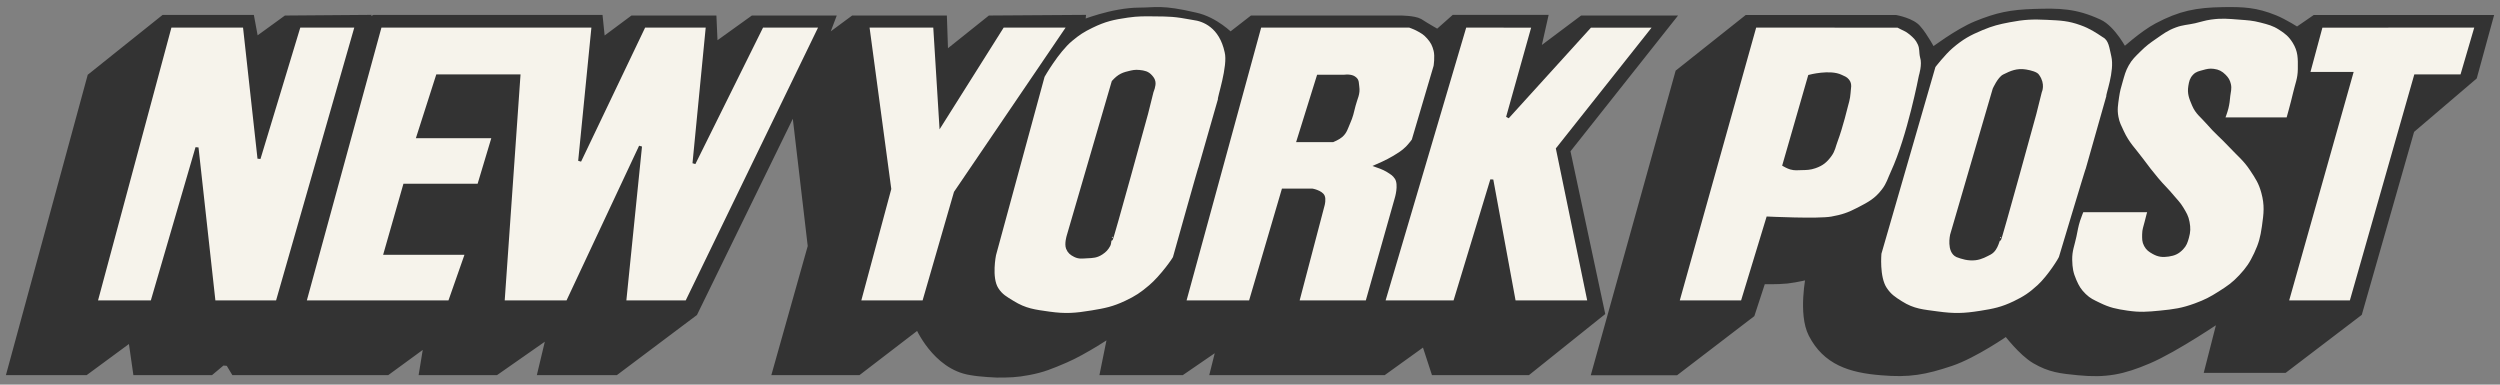 <svg width="234" height="36" viewBox="0 0 234 36" fill="none" xmlns="http://www.w3.org/2000/svg">
<rect x="0" y="0" width="234" height="36" fill="#808080" stroke="none"/>
<path d="M8.512 7.194L1 34.77H8L12.325 31.586L12.781 34.77H19.722L20.805 33.861L21.43 33.919L21.942 34.771H36.227L40.04 31.985L39.584 34.771H46.412L51.535 31.19L50.681 34.771H57.624L64.966 29.257L74.411 9.923L75.95 23.059L72.648 34.771H80.331L85.965 30.45C85.965 30.45 87.559 34.26 90.858 34.771C91.769 34.943 93.305 35 93.305 35C94.444 35 95.128 34.988 96.265 34.771C97.644 34.512 98.388 34.184 99.679 33.635C101.49 32.864 104.061 31.133 104.061 31.133L103.323 34.771H110.605L114.249 32.269L113.623 34.771H129.499L133.37 31.985L134.28 34.771H142.989L149.874 29.257L146.63 14.075L156.361 1.793H148.109L143.784 5.034L144.525 1.736H136.103L134.564 3.101C134.564 3.101 133.37 2.418 132.858 2.077C132.345 1.793 131.038 1.793 131.038 1.793H117.209L115.159 3.385C115.159 3.385 113.737 1.907 111.859 1.509C108.727 0.771 108.159 1.053 106.68 1.053C104.118 1.053 101.216 2.249 101.216 2.249L101.273 1.736L92.681 1.794L88.412 5.205L88.297 1.794H79.875L77.029 3.899L77.827 1.794H70.486L66.844 4.41L66.729 1.794H59.218L56.315 3.954L56.088 1.737H35.032L33.95 2.307L34.234 1.737L26.779 1.795L23.877 3.9L23.477 1.737H15.339L8.512 7.194Z" fill="#333333" stroke="#333333" stroke-width="0.683" stroke-miterlimit="3.864"/>
<path d="M163.515 1.748L157.141 6.809L149.345 34.784H156.856L163.914 29.382L164.937 26.255C164.937 26.255 166.367 26.295 167.271 26.197C168.102 26.107 169.376 25.801 169.376 25.801C169.376 25.801 168.636 29.359 169.605 31.258C170.912 33.821 173.189 34.557 176.092 34.784C178.71 35.011 180.159 34.737 182.579 33.931C184.784 33.198 187.816 31.088 187.816 31.088C187.816 31.088 189.229 32.967 190.489 33.705C191.899 34.526 192.907 34.624 194.53 34.784C197.105 35.037 198.684 34.726 201.076 33.705C203.635 32.623 207.961 29.666 207.961 29.666L206.709 34.557H213.822L220.765 29.267L225.658 12.153L231.521 7.15L233.001 1.748H216.668L215.017 2.884C215.017 2.884 213.777 2.097 212.912 1.748C211.142 1.032 209.982 0.979 208.074 1.008C205.609 1.048 204.109 1.337 201.929 2.488C200.583 3.197 198.799 4.818 198.799 4.818C198.799 4.818 197.717 2.714 196.465 2.146C194.245 1.122 192.781 1.104 190.377 1.179C188.223 1.249 186.964 1.5 184.97 2.316C183.237 3.025 180.872 4.818 180.872 4.818C180.872 4.818 180.075 3.34 179.506 2.714C178.994 2.032 177.458 1.748 177.458 1.748L163.515 1.748Z" fill="#333333" stroke="#333333" stroke-width="0.683" stroke-miterlimit="3.864"/>
<path d="M15.934 2.443L8.991 28.258H14.226L18.438 13.816L20.032 28.258H25.95L33.349 2.443H28L24.244 14.838L22.877 2.443H15.934Z" fill="#F6F3EB"/>
<path d="M35.593 2.443L28.535 28.258H42.079L43.673 23.709H36.049L37.869 17.342H44.812L46.177 12.792H39.121L40.942 7.106H48.569L47.088 28.258H53.12L59.949 13.701L58.47 28.258H64.275L76.795 2.443H71.331L64.959 15.293L66.211 2.443H60.292L54.26 15.067L55.512 2.443L35.593 2.443Z" fill="#F6F3EB"/>
<path d="M35.593 2.443L28.535 28.258H42.079L43.673 23.709H36.049L37.869 17.342H44.812L46.177 12.792H39.121L40.942 7.106H48.569L47.088 28.258H53.12L59.949 13.701L58.47 28.258H64.275L76.795 2.443H71.331L64.959 15.293L66.211 2.443H60.292L54.26 15.067L55.512 2.443L35.593 2.443Z" stroke="#333333" stroke-width="0.286" stroke-miterlimit="3.864"/>
<path d="M15.934 2.443L8.991 28.258H14.226L18.438 13.816L20.032 28.258H25.95L33.349 2.443H28L24.244 14.838L22.877 2.443H15.934Z" stroke="#333333" stroke-width="0.286" stroke-miterlimit="3.864"/>
<path d="M97.639 7.135L93.088 23.852C93.088 23.852 92.648 25.984 93.315 27.037C93.718 27.674 94.152 27.889 94.794 28.288C95.976 29.019 96.832 29.117 98.208 29.31C99.749 29.526 100.659 29.45 102.191 29.197C103.468 28.987 104.21 28.837 105.378 28.288C106.336 27.836 106.849 27.494 107.655 26.808C108.713 25.91 109.932 24.194 109.932 24.079C109.932 24.079 112.321 15.55 112.321 15.664L114.144 9.295C114.029 9.295 115.11 6.168 114.768 4.86C114.257 2.472 112.663 1.847 111.695 1.732C109.875 1.391 109.48 1.406 108.054 1.391C107.076 1.38 106.518 1.368 105.55 1.506C104.2 1.7 103.419 1.876 102.191 2.473C101.383 2.865 100.947 3.149 100.258 3.724C98.967 4.795 97.639 7.135 97.639 7.135Z" fill="#F6F3EB"/>
<path d="M81.23 2.443L83.279 17.681L80.434 28.258H86.464L89.424 18.022L100.009 2.443H93.864L88.058 11.655L87.489 2.443H81.23Z" fill="#F6F3EB"/>
<path d="M104.192 7.658L99.98 22.1C99.98 22.1 99.759 22.826 99.922 23.238C100.063 23.588 100.27 23.751 100.606 23.919C101.005 24.12 101.299 24.054 101.745 24.034C102.293 24.011 102.653 23.999 103.111 23.693C103.437 23.476 103.603 23.296 103.793 22.953C103.909 22.744 103.851 22.215 104.02 22.384C104.078 22.442 107.322 10.615 107.322 10.615L107.833 8.567C107.833 8.567 108.078 8.012 108.005 7.658C107.958 7.435 107.87 7.319 107.721 7.147C107.418 6.803 107.095 6.738 106.639 6.691C106.24 6.65 106.004 6.708 105.614 6.806C105.266 6.891 105.066 6.954 104.761 7.147C104.509 7.304 104.192 7.658 104.192 7.658Z" fill="#333333" stroke="#333333" stroke-width="0.286" stroke-miterlimit="3.864"/>
<path d="M117.935 2.443L110.877 28.258H117.024L120.097 17.795H122.828C122.828 17.795 123.66 17.951 123.853 18.364C123.984 18.646 123.853 19.161 123.853 19.161L121.463 28.258H127.95L130.683 18.592C130.683 18.592 131.094 17.29 130.683 16.659C130.458 16.315 130.231 16.195 129.885 15.976C129.517 15.741 128.86 15.52 128.86 15.52C128.86 15.52 129.863 15.089 130.454 14.725C130.967 14.408 131.278 14.241 131.706 13.815C131.951 13.57 132.275 13.133 132.275 13.133L134.324 6.196C134.324 6.196 134.47 5.276 134.324 4.718C134.192 4.209 134.044 3.919 133.699 3.524C133.355 3.128 133.081 2.97 132.616 2.727C132.361 2.595 131.933 2.443 131.933 2.443" fill="#F6F3EB"/>
<path d="M123.387 7.135L121.509 13.162H124.753C124.753 13.162 125.283 12.946 125.549 12.709C125.95 12.349 126.014 12.003 126.232 11.513C126.508 10.898 126.58 10.518 126.744 9.863C126.915 9.185 127.192 8.795 127.085 8.102C127.039 7.803 127.084 7.564 126.858 7.362C126.696 7.217 126.561 7.173 126.346 7.135C126.15 7.1 125.833 7.135 125.833 7.135L123.387 7.135Z" fill="#333333" stroke="#333333" stroke-width="0.286" stroke-miterlimit="3.864"/>
<path d="M137.129 2.443L129.502 28.258H136.161L139.632 16.829L141.737 28.258H148.737L145.779 13.928L154.885 2.444H148.852L141.111 10.973L143.503 2.444L137.129 2.443Z" fill="#F6F3EB"/>
<path d="M137.129 2.443L129.502 28.258H136.161L139.632 16.829L141.737 28.258H148.737L145.779 13.928L154.885 2.444H148.852L141.111 10.973L143.503 2.444L137.129 2.443Z" stroke="#333333" stroke-width="0.286" stroke-miterlimit="3.864"/>
<path d="M117.935 2.443L110.877 28.258H117.024L120.097 17.795H122.828C122.828 17.795 123.66 17.951 123.853 18.364C123.984 18.646 123.853 19.161 123.853 19.161L121.463 28.258H127.95L130.683 18.592C130.683 18.592 131.094 17.29 130.683 16.659C130.458 16.315 130.231 16.195 129.885 15.976C129.517 15.741 128.86 15.52 128.86 15.52C128.86 15.52 129.863 15.089 130.454 14.725C130.967 14.408 131.278 14.241 131.706 13.815C131.951 13.57 132.275 13.133 132.275 13.133L134.324 6.196C134.324 6.196 134.47 5.276 134.324 4.718C134.192 4.209 134.044 3.919 133.699 3.524C133.355 3.128 133.081 2.97 132.616 2.727C132.361 2.595 131.933 2.443 131.933 2.443H117.935Z" stroke="#333333" stroke-width="0.286" stroke-miterlimit="3.864"/>
<path d="M97.639 7.135L93.088 23.852C93.088 23.852 92.648 25.984 93.315 27.037C93.718 27.674 94.152 27.889 94.794 28.288C95.976 29.019 96.832 29.117 98.208 29.31C99.749 29.526 100.659 29.45 102.191 29.197C103.468 28.987 104.21 28.837 105.378 28.288C106.336 27.836 106.849 27.494 107.655 26.808C108.713 25.91 109.932 24.194 109.932 24.079C109.932 24.079 112.321 15.55 112.321 15.664L114.144 9.295C114.029 9.295 115.11 6.168 114.768 4.86C114.257 2.472 112.663 1.847 111.695 1.732C109.875 1.391 109.48 1.406 108.054 1.391C107.076 1.38 106.518 1.368 105.55 1.506C104.2 1.7 103.419 1.876 102.191 2.473C101.383 2.865 100.947 3.149 100.258 3.724C98.967 4.795 97.639 7.135 97.639 7.135Z" stroke="#333333" stroke-width="0.286" stroke-miterlimit="3.864"/>
<path d="M81.229 2.443L83.279 17.681L80.434 28.258H86.464L89.424 18.022L100.009 2.443H93.863L88.058 11.655L87.489 2.443H81.229Z" stroke="#333333" stroke-width="0.286" stroke-miterlimit="3.864"/>
<path d="M164.268 2.443L157.04 28.258H163.073L165.462 20.412C165.462 20.412 170.185 20.639 171.437 20.412C172.405 20.24 173.027 20.036 173.941 19.557C174.954 19.03 175.586 18.705 176.275 17.796C176.724 17.203 176.815 16.765 177.129 16.091C178.661 12.778 179.747 7.106 179.747 7.106C179.747 7.106 180.089 6.027 179.86 5.344C179.747 4.888 179.842 4.543 179.632 4.093C179.428 3.649 179.207 3.443 178.836 3.126C178.428 2.777 178.153 2.728 177.64 2.444H177.412" fill="#F6F3EB"/>
<path d="M169.369 7.137L166.978 15.439C166.978 15.439 167.346 15.65 167.606 15.723C167.99 15.832 168.229 15.79 168.628 15.781C169.121 15.77 169.416 15.769 169.88 15.61C170.539 15.381 170.893 15.092 171.304 14.53C171.644 14.062 171.668 13.705 171.873 13.165C172.347 11.91 172.841 9.866 172.841 9.866C172.841 9.866 173.049 9.181 173.068 8.73C173.085 8.261 173.248 7.9 172.955 7.536C172.773 7.309 172.589 7.264 172.327 7.137C171.292 6.63 169.369 7.137 169.369 7.137Z" fill="#333333" stroke="#333333" stroke-width="0.286" stroke-miterlimit="3.864"/>
<path d="M181.026 6.208L175.961 23.72C175.961 23.72 175.751 25.936 176.474 27.019C176.9 27.659 177.301 27.916 177.953 28.327C179.123 29.065 179.997 29.106 181.368 29.294C182.906 29.505 183.816 29.48 185.35 29.236C186.627 29.034 187.372 28.884 188.538 28.327C189.503 27.863 190.025 27.513 190.815 26.792C191.796 25.892 192.862 24.175 192.862 24.061C192.862 24.061 195.366 15.703 195.366 15.816L197.301 8.993C197.189 8.993 198.099 6.675 197.758 5.24C197.569 4.459 197.53 3.705 196.903 3.364C196.221 2.91 195.675 2.544 194.798 2.227C193.615 1.798 192.869 1.776 191.61 1.715C190.234 1.647 189.438 1.686 188.084 1.944C187.061 2.138 186.482 2.283 185.522 2.681C184.328 3.18 183.659 3.548 182.677 4.388C181.949 5.009 181.026 6.208 181.026 6.208Z" fill="#F6F3EB"/>
<path d="M186.652 8.352L182.669 22C182.669 22 182.328 23.532 183.181 23.931C183.637 24.103 184.218 24.293 184.889 24.215C185.454 24.152 185.912 23.874 186.253 23.704C186.994 23.305 186.994 22.226 187.164 22.396C187.222 22.454 190.465 10.627 190.465 10.627L190.977 8.579C190.977 8.579 191.318 7.896 190.749 7.101C190.635 6.874 190.083 6.723 189.612 6.645C188.804 6.514 188.246 6.759 187.562 7.101C187.108 7.328 186.652 8.352 186.652 8.352Z" fill="#333333" stroke="#333333" stroke-width="0.286" stroke-miterlimit="3.864"/>
<path d="M217.268 2.444L216.073 6.879H220.113L214.08 28.258H220.056L226.088 7.106H230.413L231.779 2.443L217.268 2.444Z" fill="#F6F3EB"/>
<path d="M208.106 11.133H214.139C214.139 11.133 214.55 9.684 214.765 8.746C214.968 7.863 215.211 7.374 215.219 6.471C215.231 5.453 215.248 4.772 214.708 3.912C214.331 3.315 213.994 3.041 213.398 2.661C212.777 2.265 212.349 2.166 211.635 1.978C210.854 1.774 210.389 1.755 209.585 1.694C208.546 1.614 207.945 1.547 206.912 1.694C206.324 1.778 206.009 1.905 205.431 2.036C204.723 2.195 204.293 2.181 203.61 2.434C202.818 2.727 202.427 3.035 201.732 3.514C201.122 3.935 200.779 4.186 200.253 4.709C199.76 5.196 199.453 5.467 199.113 6.072C198.803 6.63 198.725 6.994 198.545 7.608C198.379 8.176 198.287 8.501 198.203 9.085C198.103 9.811 198.011 10.244 198.145 10.964C198.249 11.522 198.417 11.812 198.656 12.327C199.18 13.455 199.735 13.946 200.477 14.943C201.015 15.665 201.322 16.071 201.901 16.762C202.455 17.424 202.83 17.745 203.38 18.412C203.721 18.825 203.957 19.031 204.233 19.491C204.519 19.97 204.703 20.251 204.802 20.799C204.902 21.345 204.894 21.686 204.744 22.222C204.625 22.651 204.539 22.923 204.231 23.244C203.854 23.638 203.519 23.789 202.979 23.871C202.424 23.953 202.046 23.917 201.557 23.642C201.213 23.45 201.003 23.305 200.817 22.96C200.624 22.604 200.647 22.342 200.647 21.938C200.647 21.484 200.771 21.241 200.874 20.799C200.972 20.376 201.158 19.72 201.158 19.72H194.898C194.898 19.72 194.671 20.267 194.557 20.629C194.379 21.194 194.336 21.529 194.215 22.107C194.035 22.968 193.8 23.446 193.816 24.325C193.834 25.095 193.908 25.553 194.215 26.258C194.471 26.845 194.667 27.176 195.125 27.624C195.575 28.061 195.927 28.2 196.492 28.476C197.445 28.94 198.059 29.061 199.108 29.216C200.295 29.39 200.99 29.332 202.183 29.216C203.49 29.087 204.249 28.985 205.483 28.533C206.416 28.19 206.923 27.928 207.76 27.395C208.572 26.878 209.036 26.565 209.695 25.86C210.37 25.136 210.695 24.652 211.117 23.757C211.558 22.817 211.712 22.226 211.857 21.198C212.031 19.967 212.125 19.213 211.799 18.013C211.553 17.104 211.24 16.638 210.719 15.853C210.093 14.911 209.555 14.52 208.784 13.692C207.959 12.809 207.409 12.39 206.621 11.475C206.083 10.853 205.633 10.582 205.312 9.825C205.038 9.181 204.856 8.754 204.97 8.063C205.038 7.661 205.089 7.393 205.369 7.097C205.621 6.829 205.869 6.798 206.223 6.698C206.588 6.596 206.812 6.536 207.19 6.586C207.632 6.644 207.898 6.78 208.215 7.097C208.467 7.35 208.587 7.544 208.669 7.892C208.765 8.302 208.657 8.552 208.611 8.973C208.571 9.418 208.544 9.674 208.441 10.109C208.343 10.518 208.1 11.133 208.1 11.133" fill="#F6F3EB"/>
<path d="M208.106 11.133H214.139C214.139 11.133 214.55 9.684 214.765 8.746C214.968 7.863 215.211 7.374 215.219 6.471C215.231 5.453 215.248 4.772 214.708 3.912C214.331 3.315 213.994 3.041 213.398 2.661C212.777 2.265 212.349 2.166 211.635 1.978C210.854 1.774 210.389 1.755 209.585 1.694C208.546 1.614 207.945 1.547 206.912 1.694C206.324 1.778 206.009 1.905 205.431 2.036C204.723 2.195 204.293 2.181 203.61 2.434C202.818 2.727 202.427 3.035 201.732 3.514C201.122 3.935 200.779 4.186 200.253 4.709C199.76 5.196 199.453 5.467 199.113 6.072C198.803 6.63 198.725 6.994 198.545 7.608C198.379 8.176 198.287 8.501 198.203 9.085C198.103 9.811 198.011 10.244 198.145 10.964C198.249 11.522 198.417 11.812 198.656 12.327C199.18 13.455 199.735 13.946 200.477 14.943C201.015 15.665 201.322 16.071 201.901 16.762C202.455 17.424 202.83 17.745 203.38 18.412C203.721 18.825 203.957 19.031 204.233 19.491C204.519 19.97 204.703 20.251 204.802 20.799C204.902 21.345 204.894 21.686 204.744 22.222C204.625 22.651 204.539 22.923 204.231 23.244C203.854 23.638 203.519 23.789 202.979 23.871C202.424 23.953 202.046 23.917 201.557 23.642C201.213 23.45 201.003 23.305 200.817 22.96C200.624 22.604 200.647 22.342 200.647 21.938C200.647 21.484 200.771 21.241 200.874 20.799C200.972 20.376 201.158 19.72 201.158 19.72H194.898C194.898 19.72 194.671 20.267 194.557 20.629C194.379 21.194 194.336 21.529 194.215 22.107C194.035 22.968 193.8 23.446 193.816 24.325C193.834 25.095 193.908 25.553 194.215 26.258C194.471 26.845 194.667 27.176 195.126 27.624C195.575 28.061 195.927 28.2 196.492 28.476C197.445 28.94 198.059 29.061 199.108 29.216C200.295 29.39 200.99 29.332 202.183 29.216C203.49 29.087 204.249 28.985 205.483 28.533C206.416 28.19 206.923 27.928 207.76 27.395C208.572 26.878 209.036 26.565 209.695 25.86C210.37 25.136 210.695 24.652 211.117 23.757C211.558 22.817 211.712 22.226 211.857 21.198C212.031 19.967 212.125 19.213 211.799 18.013C211.553 17.104 211.24 16.638 210.719 15.853C210.093 14.911 209.555 14.52 208.784 13.692C207.959 12.809 207.409 12.39 206.621 11.475C206.083 10.853 205.633 10.582 205.312 9.825C205.038 9.181 204.856 8.754 204.97 8.063C205.038 7.661 205.089 7.393 205.369 7.097C205.621 6.829 205.869 6.798 206.223 6.698C206.588 6.596 206.812 6.536 207.19 6.586C207.632 6.644 207.898 6.78 208.215 7.097C208.467 7.35 208.587 7.544 208.669 7.892C208.765 8.302 208.657 8.552 208.611 8.973C208.571 9.418 208.544 9.674 208.441 10.109C208.343 10.518 208.1 11.133 208.1 11.133L208.106 11.133Z" stroke="#333333" stroke-width="0.286" stroke-miterlimit="3.864"/>
<path d="M181.026 6.208L175.961 23.72C175.961 23.72 175.751 25.936 176.474 27.019C176.9 27.659 177.301 27.916 177.953 28.327C179.123 29.065 179.997 29.106 181.368 29.294C182.906 29.505 183.816 29.48 185.35 29.236C186.627 29.034 187.372 28.884 188.538 28.327C189.503 27.863 190.025 27.513 190.815 26.792C191.796 25.892 192.862 24.175 192.862 24.061C192.862 24.061 195.366 15.703 195.366 15.816L197.301 8.993C197.189 8.993 198.099 6.675 197.758 5.24C197.569 4.459 197.53 3.705 196.903 3.364C196.221 2.91 195.675 2.544 194.798 2.227C193.615 1.798 192.869 1.776 191.61 1.715C190.234 1.647 189.438 1.686 188.084 1.944C187.061 2.138 186.482 2.283 185.522 2.681C184.328 3.18 183.659 3.548 182.677 4.388C181.949 5.009 181.026 6.208 181.026 6.208Z" stroke="#333333" stroke-width="0.286" stroke-miterlimit="3.864"/>
<path d="M164.268 2.443L157.04 28.258H163.073L165.462 20.412C165.462 20.412 170.185 20.639 171.437 20.412C172.405 20.24 173.027 20.036 173.941 19.557C174.954 19.03 175.586 18.705 176.275 17.796C176.724 17.203 176.815 16.765 177.129 16.091C178.661 12.778 179.747 7.106 179.747 7.106C179.747 7.106 180.089 6.027 179.86 5.344C179.747 4.888 179.842 4.543 179.632 4.093C179.428 3.649 179.207 3.443 178.836 3.126C178.428 2.777 178.153 2.728 177.64 2.444H177.412L164.268 2.443Z" stroke="#333333" stroke-width="0.286" stroke-miterlimit="3.864"/>
<path d="M217.268 2.444L216.073 6.879H220.113L214.08 28.258H220.056L226.088 7.106H230.413L231.779 2.443L217.268 2.444Z" stroke="#333333" stroke-width="0.286" stroke-miterlimit="3.864"/>
</svg>
